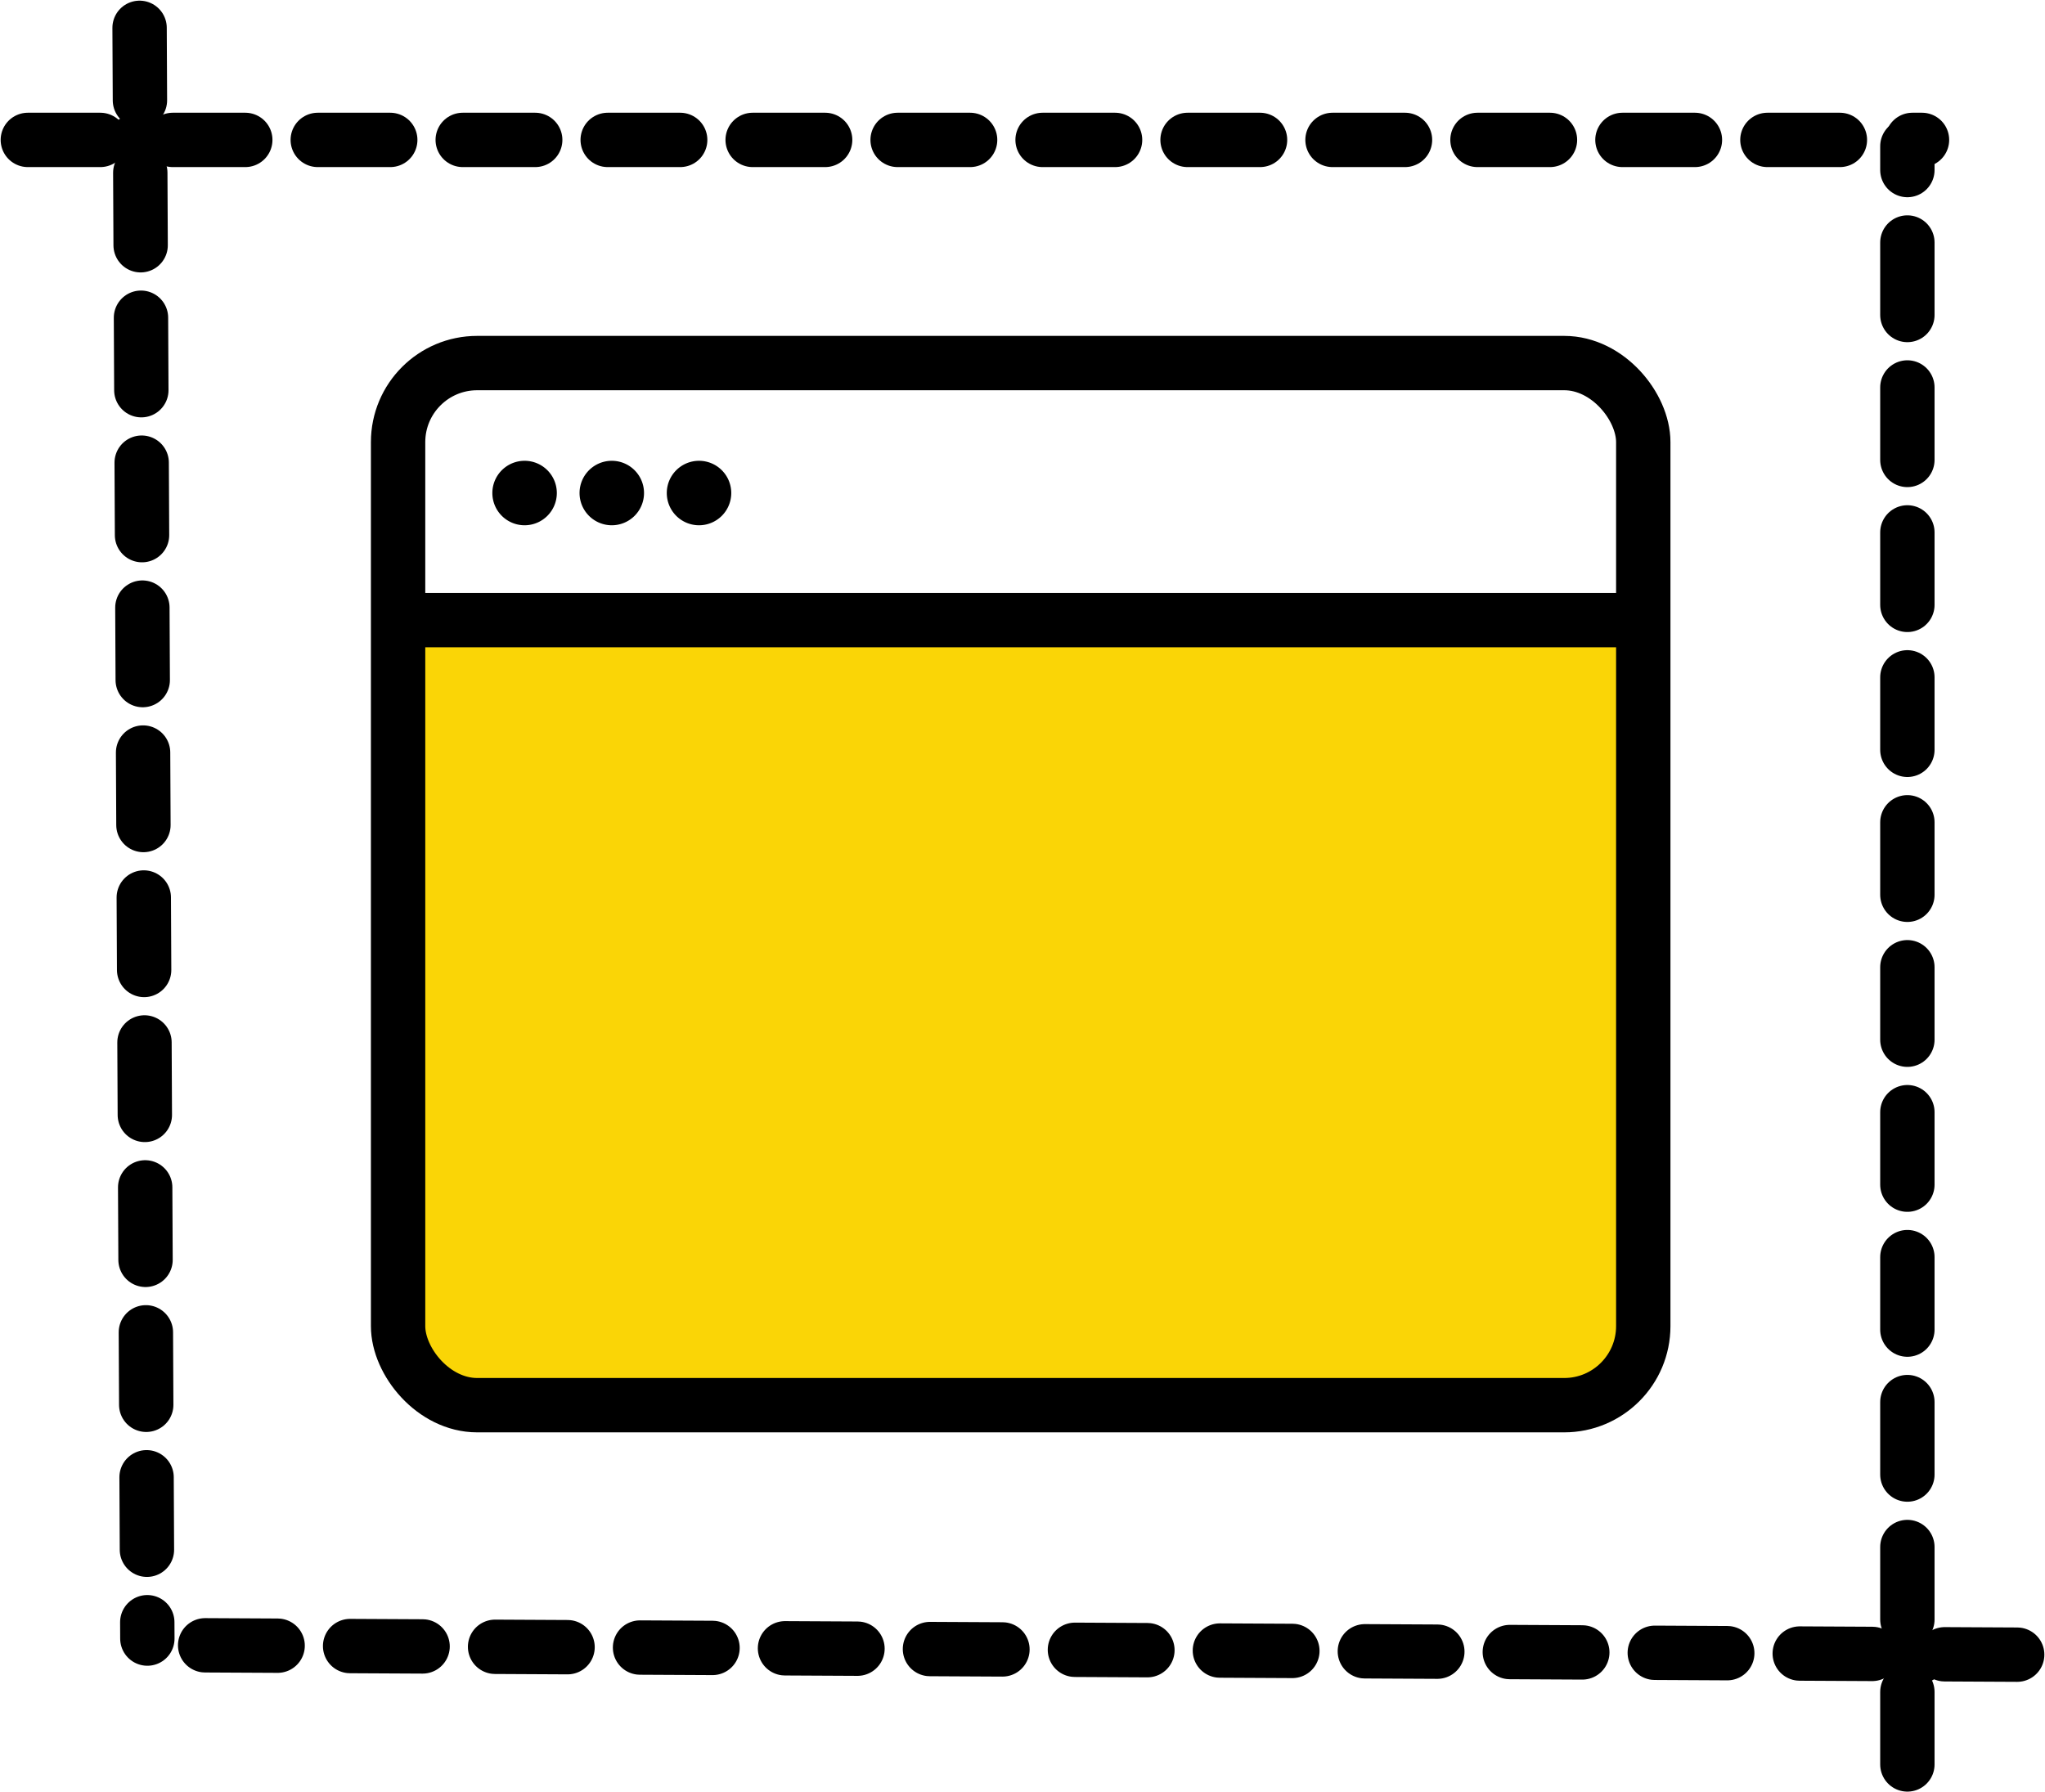 <svg xmlns="http://www.w3.org/2000/svg" xmlns:xlink="http://www.w3.org/1999/xlink" width="112.855"
  height="98.921" viewBox="0 0 112.855 98.921">
  <defs>
    <clipPath id="clip-path">
      <rect id="Rectangle_3125" data-name="Rectangle 3125" width="112.856" height="98.921"
        fill="none" />
    </clipPath>
  </defs>
  <g id="Group_9723" data-name="Group 9723" transform="translate(0 0)">
    <g id="Group_9723-2" data-name="Group 9723" transform="translate(0 0)"
      clip-path="url(#clip-path)">
      <line id="Line_1352" data-name="Line 1352" x2="104.531" transform="translate(1.536 7.722)"
        fill="none" stroke="#000" stroke-linecap="round" stroke-linejoin="round" stroke-width="3"
        stroke-dasharray="4 4" />
      <line id="Line_1353" data-name="Line 1353" x2="0.429" y2="88.902"
        transform="translate(7.703 1.536)" fill="none" stroke="#000" stroke-linecap="round"
        stroke-linejoin="round" stroke-width="3" stroke-dasharray="4 4" />
      <line id="Line_1354" data-name="Line 1354" x1="103.995" y1="0.537"
        transform="translate(7.325 90.789)" fill="none" stroke="#000" stroke-linecap="round"
        stroke-linejoin="round" stroke-width="3" stroke-dasharray="4 4" />
      <line id="Line_1355" data-name="Line 1355" y1="89.313" transform="translate(105.26 8.072)"
        fill="none" stroke="#000" stroke-linecap="round" stroke-linejoin="round" stroke-width="3"
        stroke-dasharray="4 4" />
      <path id="Path_53939" data-name="Path 53939"
        d="M85.842,76.738H24.783a4.127,4.127,0,0,1-4.128-4.127V37.329a4.02,4.02,0,0,1,4.008-4.008H86.91a3.067,3.067,0,0,1,3.059,3.059V72.612a4.126,4.126,0,0,1-4.127,4.127"
        transform="translate(0.496 0.8)" fill="#fad506" />
      <rect id="Rectangle_3124" data-name="Rectangle 3124" width="68.716" height="57.517" rx="4.363"
        transform="translate(21.969 20.039)" fill="none" stroke="#000" stroke-width="3" />
      <line id="Line_1356" data-name="Line 1356" x2="68.568" transform="translate(22.013 34.226)"
        fill="#fad506" />
      <line id="Line_1357" data-name="Line 1357" x2="68.568" transform="translate(22.013 34.226)"
        fill="none" stroke="#000" stroke-width="3" />
      <path id="Path_53940" data-name="Path 53940"
        d="M30.092,26.616a1.779,1.779,0,1,1-1.779-1.779,1.778,1.778,0,0,1,1.779,1.779"
        transform="translate(0.637 0.596)" />
      <path id="Path_53941" data-name="Path 53941"
        d="M34.792,26.616a1.779,1.779,0,1,1-1.779-1.779,1.778,1.778,0,0,1,1.779,1.779"
        transform="translate(0.749 0.596)" />
      <path id="Path_53942" data-name="Path 53942"
        d="M39.493,26.616a1.779,1.779,0,1,1-1.779-1.779,1.778,1.778,0,0,1,1.779,1.779"
        transform="translate(0.862 0.596)" />
      <line id="Line_1358" data-name="Line 1358" x2="0.927" transform="translate(7.478 7.785)"
        fill="none" stroke="#000" stroke-linecap="round" stroke-linejoin="round" stroke-width="3"
        stroke-dasharray="4 4" />
      <line id="Line_1359" data-name="Line 1359" x2="0.927" transform="translate(105.014 91.414)"
        fill="none" stroke="#000" stroke-linecap="round" stroke-linejoin="round" stroke-width="3"
        stroke-dasharray="4 4" />
    </g>
  </g>
</svg>
